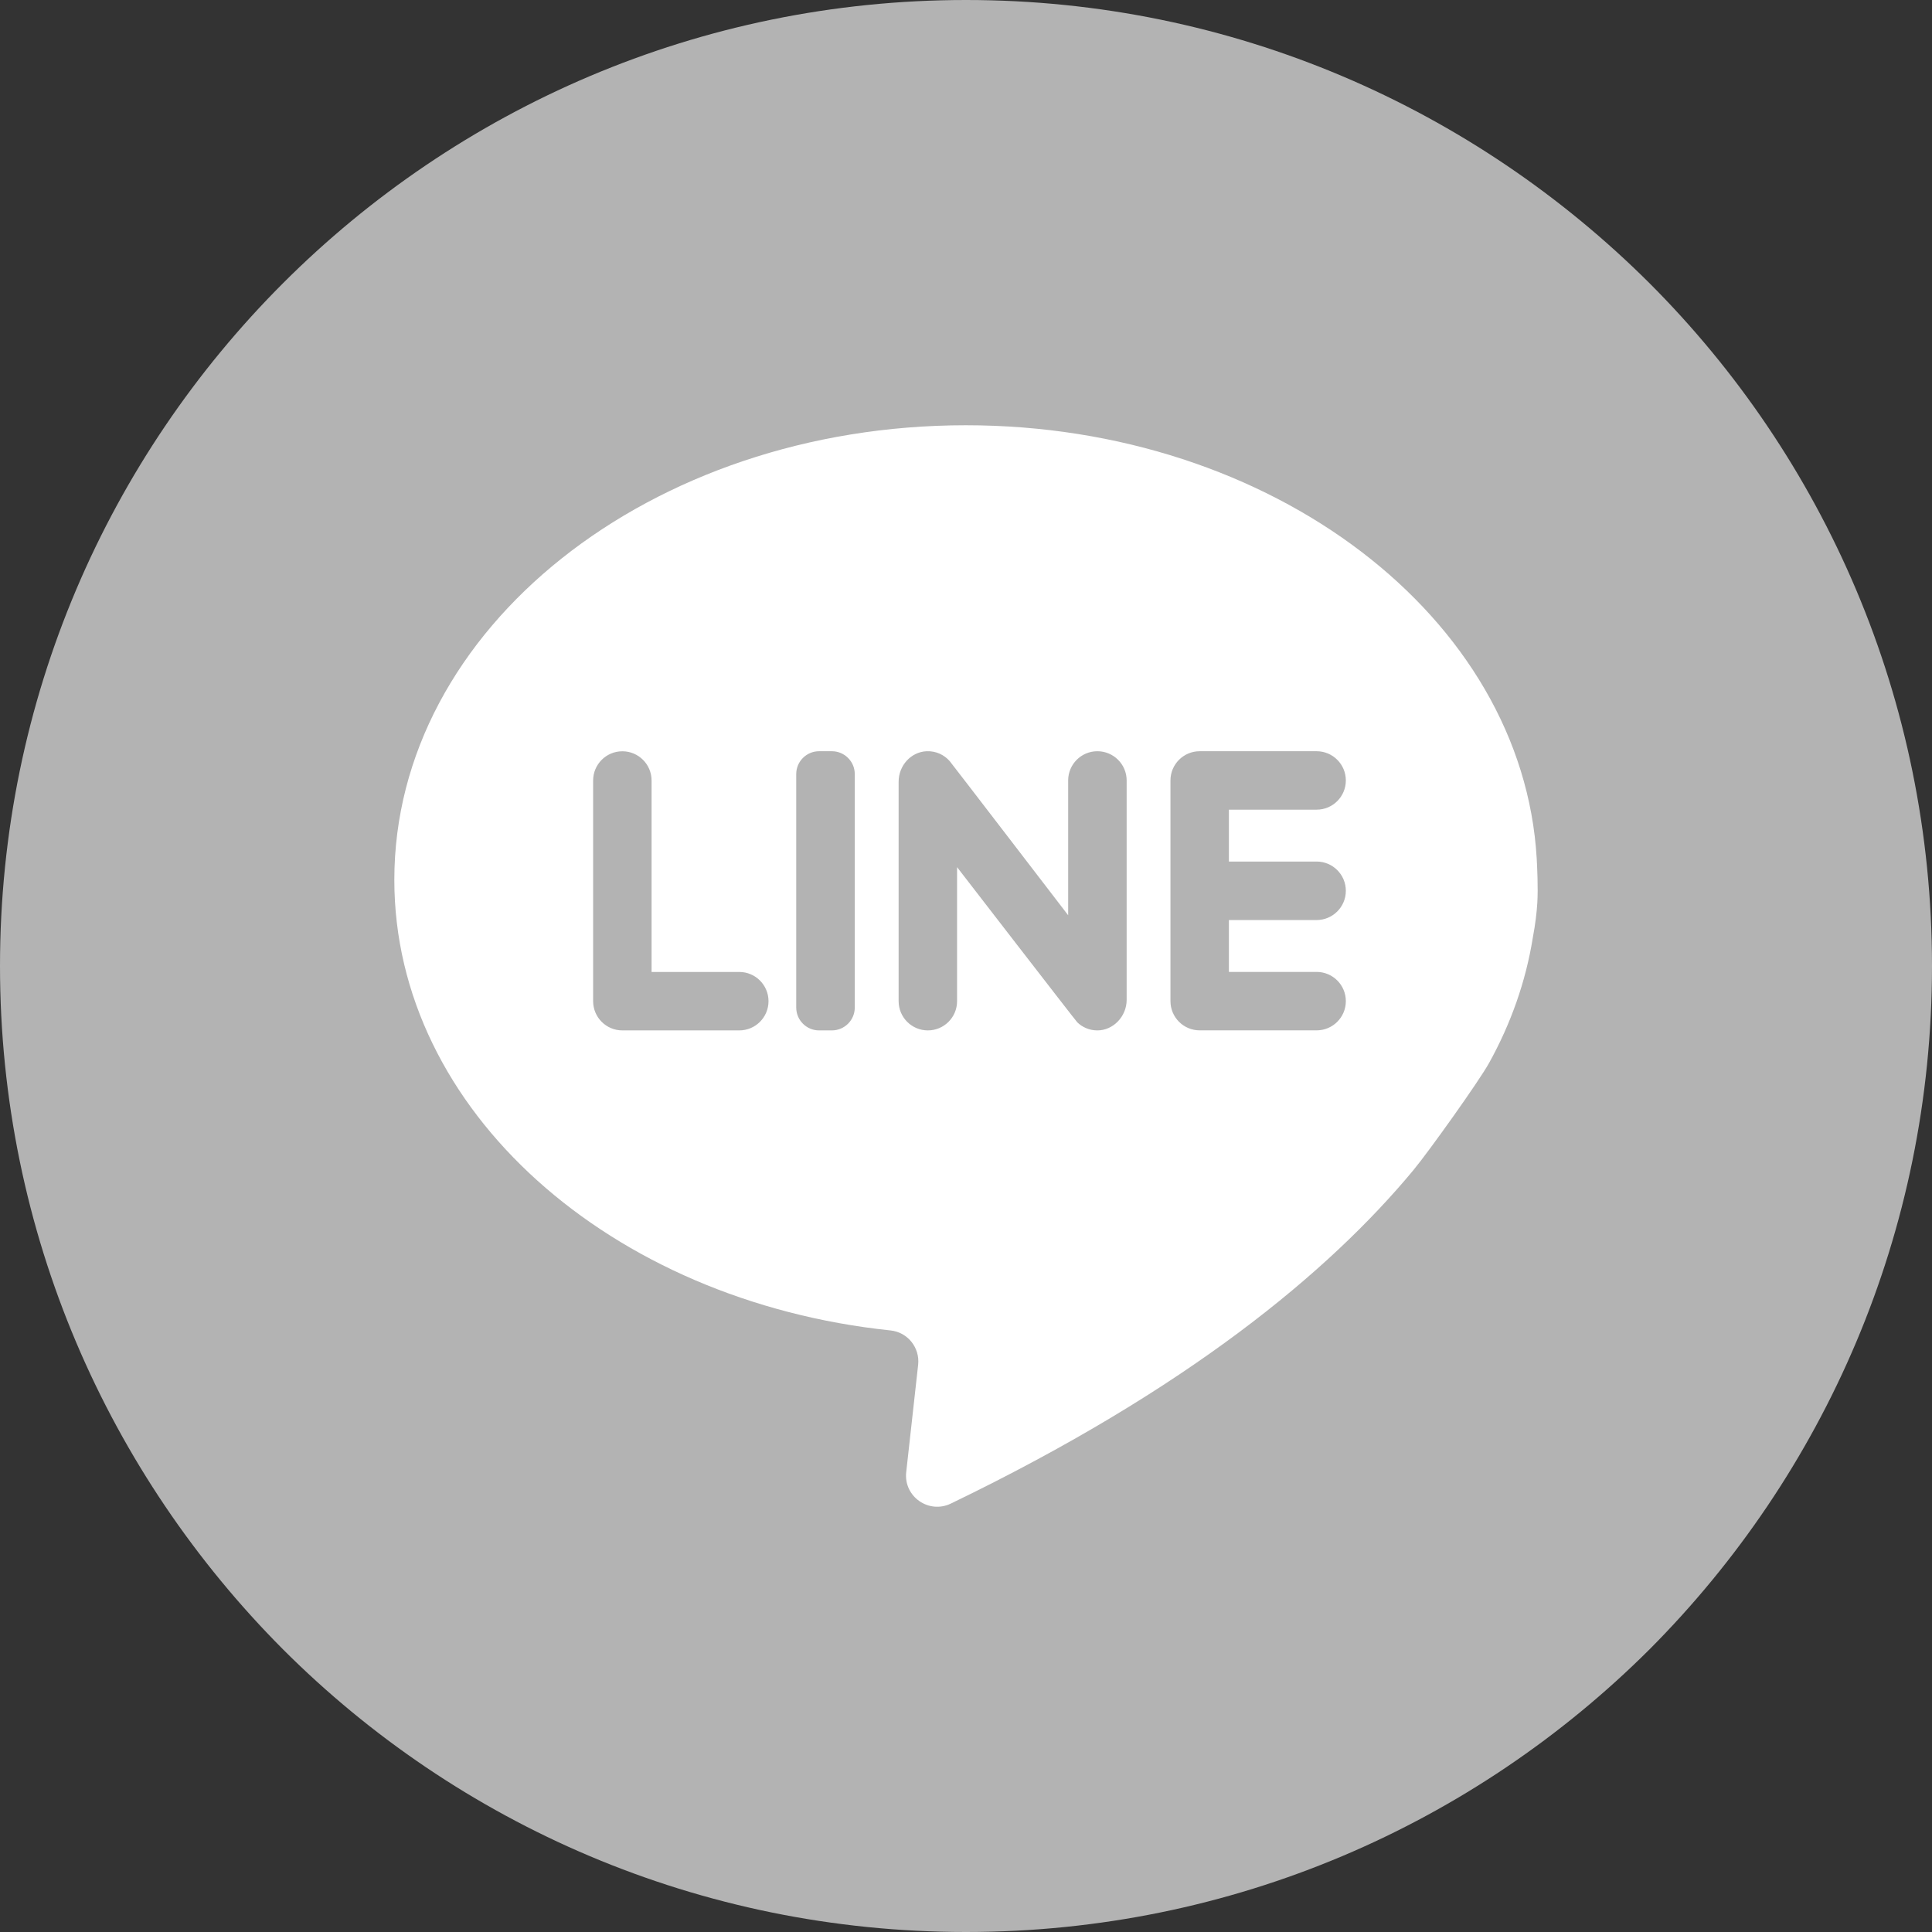 <?xml version="1.0" encoding="utf-8"?>
<!-- Generator: Adobe Illustrator 17.0.0, SVG Export Plug-In . SVG Version: 6.00 Build 0)  -->
<!DOCTYPE svg PUBLIC "-//W3C//DTD SVG 1.1//EN" "http://www.w3.org/Graphics/SVG/1.1/DTD/svg11.dtd">
<svg version="1.1" id="图层_1" xmlns="http://www.w3.org/2000/svg" xmlns:xlink="http://www.w3.org/1999/xlink" x="0px" y="0px"
	 width="400px" height="400px" viewBox="0 0 400 400" enable-background="new 0 0 400 400" xml:space="preserve">
<rect x="0" y="0" width="400" height="400" fill="#333333" stroke="none"/>
<path fill="#b3b3b3" d="M341.5,58.62C305.23,22.46,255.25,0,200,0S94.77,22.46,58.61,58.62S0,144.74,0,200
	c0,55.25,22.45,105.21,58.61,141.5C94.77,377.65,144.75,400,200,400s105.23-22.35,141.5-58.5C377.66,305.22,400,255.26,400,200
	S377.66,94.78,341.5,58.62"/>
<path fill="#FFFFFF" d="M318.161,177.784c-2.88-49.94-54.69-89.74-118.2-89.74c-65.34,0-118.32,42.14-118.32,94.11
	c0,47.77,44.76,87.23,102.74,93.3c3.55,0.37,6.1,3.57,5.71,7.12l-2.47,22.22c-0.56,5.04,4.66,8.71,9.23,6.51
	c48.99-23.64,78.28-47.96,95.77-69.03c3.18-3.84,13.56-18.38,15.68-22.2c4.49-8.11,7.59-16.82,9.05-25.93
	c0.54-2.87,0.81-5.27,0.93-7.16C318.481,183.864,318.241,179.244,318.161,177.784 M153.061,213.334h-24.21
	c-3.34,0-6.05-2.71-6.05-6.05v-45.69c0-3.34,2.71-6.05,6.05-6.05c3.34,0,6.05,2.71,6.05,6.05v39.64h18.16
	c3.34,0,6.05,2.71,6.05,6.05S156.401,213.334,153.061,213.334 M176.971,208.604c0,2.61-2.13,4.73-4.74,4.73h-2.65
	c-2.61,0-4.73-2.12-4.73-4.73v-48.34c0-2.61,2.12-4.73,4.73-4.73h2.65c2.61,0,4.74,2.12,4.74,4.73V208.604z M233.261,207.024
	c0,3.37-2.75,6.34-6.11,6.31c-1.59-0.01-3.03-0.64-4.09-1.65c-0.36-0.34-24.91-32.15-24.91-32.15v27.75c0,3.34-2.71,6.05-6.05,6.05
	s-6.05-2.71-6.05-6.05v-45.45c0-3.29,2.52-6.17,5.82-6.3c1.89-0.07,3.58,0.72,4.74,2.03c0.36,0.41,24.54,31.93,24.54,31.93v-27.91
	c0-3.34,2.71-6.05,6.05-6.05s6.06,2.71,6.06,6.05V207.024z M272.591,178.374c3.34,0,6.05,2.71,6.05,6.06c0,3.33-2.71,6.05-6.05,6.05
	h-18.16v10.74h18.16c3.34,0,6.05,2.71,6.05,6.05s-2.71,6.05-6.05,6.05h-24.21c-3.34,0-6.05-2.71-6.05-6.05v-45.69
	c0-3.34,2.71-6.05,6.05-6.05h24.21c3.34,0,6.05,2.71,6.05,6.05s-2.71,6.05-6.05,6.05h-18.16v10.74
	C254.431,178.374,272.591,178.374,272.591,178.374z"/>
</svg>
